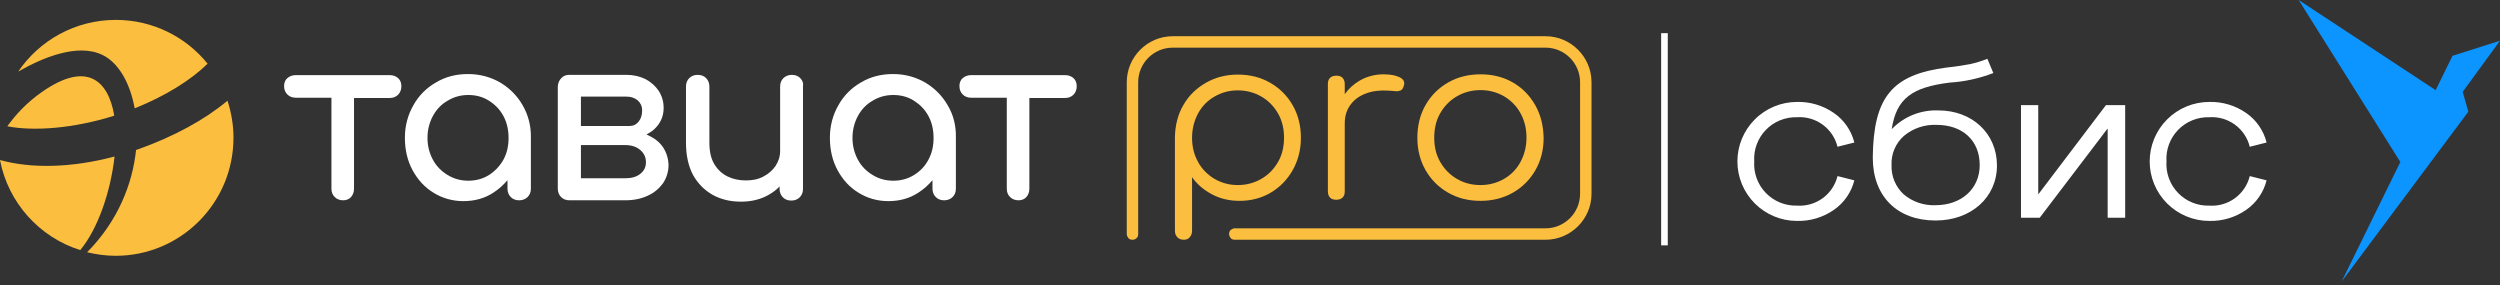 <svg width="377" height="43" viewBox="0 0 377 43" fill="none" xmlns="http://www.w3.org/2000/svg">
<rect x="0" y="0" width="377" height="43" fill="#333333" stroke="none"/>
<path d="M0 24.132C1.231 30.575 5.95 35.786 12.105 37.714C14.813 34.432 16.7 28.81 17.275 23.599C10.833 25.322 4.719 25.445 0 24.132Z" fill="#FBBE3E"/>
<path d="M6.317 13.874C4.019 15.475 2.336 17.321 1.105 19.044C5.127 19.824 11.117 19.373 17.231 17.444C16.329 12.069 13.046 9.156 6.317 13.874Z" fill="#FBBE3E"/>
<path d="M31.306 9.606C28.064 5.585 23.058 3 17.478 3C11.364 3 5.947 6.077 2.747 10.796C6.317 8.745 11.692 6.447 15.467 8.293C17.847 9.442 19.611 12.479 20.309 16.336C25.028 14.448 28.844 12.027 31.306 9.606Z" fill="#FBBE3E"/>
<path d="M20.888 22.49C20.765 22.531 20.642 22.572 20.518 22.613C19.985 27.742 17.769 33.364 13.133 38.041C14.528 38.37 15.964 38.575 17.441 38.575C27.248 38.575 35.208 30.614 35.208 20.767C35.208 18.838 34.88 16.951 34.306 15.186C30.818 18.099 26.181 20.602 20.888 22.49Z" fill="#FBBE3E"/>
<path d="M60.033 11.781C59.705 11.493 59.295 11.329 58.761 11.329H44.605C44.113 11.329 43.661 11.493 43.333 11.781C43.005 12.068 42.841 12.478 42.841 12.971C42.841 13.504 43.005 13.915 43.333 14.243C43.661 14.571 44.072 14.735 44.605 14.735H49.98V28.44C49.98 28.974 50.144 29.384 50.473 29.712C50.801 30.04 51.252 30.205 51.745 30.205C52.237 30.205 52.647 30.04 52.935 29.712C53.222 29.384 53.386 28.974 53.386 28.44V14.776H58.761C59.295 14.776 59.705 14.612 60.033 14.284C60.362 13.956 60.526 13.504 60.526 13.012C60.526 12.478 60.362 12.068 60.033 11.781Z" fill="white"/>
<path d="M161.876 11.781C161.548 11.493 161.138 11.329 160.604 11.329H146.448C145.956 11.329 145.504 11.493 145.176 11.781C144.848 12.068 144.684 12.478 144.684 12.971C144.684 13.504 144.848 13.915 145.176 14.243C145.504 14.571 145.915 14.735 146.448 14.735H151.823V28.44C151.823 28.974 151.987 29.384 152.316 29.712C152.644 30.04 153.095 30.205 153.588 30.205C154.08 30.205 154.49 30.04 154.778 29.712C155.065 29.384 155.229 28.974 155.229 28.44V14.776H160.604C161.138 14.776 161.548 14.612 161.876 14.284C162.205 13.956 162.369 13.504 162.369 13.012C162.369 12.478 162.205 12.068 161.876 11.781Z" fill="white"/>
<path d="M73.737 26.39C72.835 26.964 71.768 27.251 70.619 27.251C69.47 27.251 68.444 26.964 67.5 26.39C66.556 25.815 65.818 25.076 65.284 24.092C64.751 23.107 64.464 21.999 64.464 20.809C64.464 19.578 64.751 18.47 65.284 17.485C65.818 16.501 66.556 15.721 67.5 15.188C68.444 14.613 69.47 14.326 70.619 14.326C71.809 14.326 72.835 14.613 73.737 15.188C74.64 15.762 75.379 16.501 75.912 17.485C76.445 18.47 76.692 19.578 76.692 20.809C76.692 22.04 76.445 23.107 75.912 24.092C75.379 25.035 74.64 25.815 73.737 26.39ZM78.825 15.885C78.005 14.449 76.856 13.3 75.42 12.438C73.984 11.618 72.383 11.166 70.578 11.166C68.772 11.166 67.172 11.577 65.736 12.438C64.3 13.259 63.151 14.408 62.33 15.885C61.51 17.321 61.058 18.963 61.058 20.768C61.058 22.573 61.427 24.215 62.207 25.651C62.987 27.087 64.013 28.236 65.367 29.057C66.68 29.877 68.198 30.329 69.88 30.329C71.562 30.329 73.081 29.918 74.394 29.057C75.215 28.523 75.912 27.908 76.528 27.169V28.441C76.528 28.934 76.692 29.385 77.02 29.713C77.348 30.041 77.758 30.206 78.292 30.206C78.784 30.206 79.236 30.041 79.564 29.713C79.892 29.385 80.056 28.975 80.056 28.441V20.768C80.097 18.963 79.646 17.321 78.825 15.885Z" fill="white"/>
<path d="M96.548 26.224C95.974 26.675 95.235 26.881 94.291 26.881H87.603V21.875H94.291C95.194 21.875 95.974 22.121 96.548 22.613C97.123 23.106 97.41 23.721 97.41 24.46C97.41 25.198 97.123 25.773 96.548 26.224ZM96.179 15.145C96.63 15.556 96.835 16.048 96.835 16.622C96.835 17.32 96.671 17.895 96.302 18.346C95.933 18.797 95.481 19.002 94.907 19.002H94.374H91.665H87.603V14.571H94.497C95.194 14.571 95.728 14.776 96.179 15.145ZM99.954 22.162C99.421 21.382 98.641 20.808 97.656 20.357C97.615 20.315 97.574 20.315 97.492 20.274C97.861 20.069 98.231 19.864 98.559 19.577C99.544 18.715 100.077 17.607 100.077 16.294C100.077 15.309 99.831 14.489 99.338 13.709C98.846 12.971 98.189 12.396 97.369 11.945C96.548 11.534 95.563 11.288 94.497 11.288H85.88H85.839C85.346 11.288 84.936 11.452 84.649 11.781C84.32 12.109 84.156 12.519 84.115 13.012V28.44C84.115 28.932 84.279 29.384 84.608 29.712C84.936 30.04 85.346 30.204 85.88 30.204H94.332C95.604 30.204 96.712 29.958 97.697 29.507C98.682 29.055 99.421 28.399 99.995 27.619C100.528 26.799 100.816 25.896 100.816 24.87C100.775 23.844 100.487 22.942 99.954 22.162Z" fill="white"/>
<path d="M120.681 11.781C120.352 11.452 119.942 11.288 119.409 11.288C118.916 11.288 118.465 11.452 118.137 11.781C117.808 12.109 117.644 12.519 117.644 13.053V22.777C117.644 23.598 117.398 24.337 116.947 25.034C116.495 25.691 115.88 26.224 115.1 26.634C114.32 27.045 113.459 27.209 112.474 27.209C111.448 27.209 110.504 27.004 109.684 26.593C108.863 26.183 108.207 25.568 107.714 24.747C107.222 23.926 106.976 22.86 106.976 21.546V13.053C106.976 12.56 106.811 12.109 106.483 11.781C106.155 11.452 105.745 11.288 105.211 11.288C104.719 11.288 104.267 11.452 103.939 11.781C103.611 12.109 103.447 12.519 103.447 13.053V21.546C103.447 23.434 103.816 25.075 104.514 26.388C105.252 27.701 106.237 28.686 107.468 29.384C108.74 30.081 110.135 30.41 111.735 30.41C113.295 30.41 114.649 30.081 115.839 29.425C116.495 29.055 117.07 28.645 117.562 28.112V28.481C117.562 28.973 117.726 29.425 118.054 29.753C118.383 30.081 118.793 30.245 119.326 30.245C119.86 30.245 120.27 30.081 120.599 29.753C120.927 29.425 121.091 29.014 121.091 28.481V13.094C121.173 12.519 121.009 12.109 120.681 11.781Z" fill="white"/>
<path d="M137.828 26.39C136.925 26.964 135.858 27.251 134.709 27.251C133.56 27.251 132.534 26.964 131.591 26.39C130.647 25.815 129.908 25.076 129.375 24.092C128.841 23.107 128.554 21.999 128.554 20.809C128.554 19.578 128.841 18.47 129.375 17.485C129.908 16.501 130.647 15.721 131.591 15.188C132.534 14.613 133.56 14.326 134.709 14.326C135.899 14.326 136.925 14.613 137.828 15.188C138.73 15.762 139.469 16.501 140.002 17.485C140.536 18.47 140.782 19.578 140.782 20.809C140.782 22.04 140.536 23.107 140.002 24.092C139.51 25.035 138.771 25.815 137.828 26.39ZM142.916 15.885C142.095 14.449 140.946 13.3 139.51 12.438C138.074 11.618 136.474 11.166 134.668 11.166C132.863 11.166 131.262 11.577 129.826 12.438C128.39 13.259 127.241 14.408 126.42 15.885C125.6 17.321 125.148 18.963 125.148 20.768C125.148 22.573 125.518 24.215 126.297 25.651C127.077 27.087 128.103 28.236 129.457 29.057C130.77 29.877 132.288 30.329 133.971 30.329C135.653 30.329 137.171 29.918 138.484 29.057C139.305 28.523 140.002 27.908 140.618 27.169V28.441C140.618 28.934 140.782 29.385 141.11 29.713C141.439 30.041 141.849 30.206 142.382 30.206C142.875 30.206 143.326 30.041 143.654 29.713C143.983 29.385 144.147 28.975 144.147 28.441V20.768C144.188 18.963 143.777 17.321 142.916 15.885Z" fill="white"/>
<path d="M186.657 27.907C187.97 27.907 189.16 27.579 190.227 26.963C191.294 26.348 192.114 25.486 192.73 24.419C193.345 23.353 193.632 22.122 193.632 20.768C193.632 19.413 193.345 18.183 192.73 17.116C192.114 16.049 191.294 15.187 190.227 14.572C189.16 13.956 187.97 13.628 186.657 13.628C185.344 13.628 184.195 13.956 183.128 14.572C182.061 15.187 181.24 16.049 180.666 17.116C180.092 18.183 179.763 19.413 179.763 20.768C179.763 22.122 180.051 23.312 180.666 24.419C181.24 25.486 182.102 26.348 183.128 26.963C184.195 27.579 185.344 27.907 186.657 27.907ZM178.532 36.155C178.122 36.155 177.794 36.032 177.548 35.786C177.301 35.539 177.178 35.211 177.178 34.801V20.645C177.219 18.88 177.63 17.239 178.45 15.844C179.271 14.408 180.42 13.3 181.856 12.479C183.292 11.658 184.892 11.248 186.657 11.248C188.503 11.248 190.104 11.658 191.54 12.479C192.976 13.3 194.125 14.448 194.945 15.885C195.766 17.321 196.176 18.962 196.176 20.768C196.176 22.573 195.766 24.173 194.945 25.651C194.125 27.087 193.017 28.235 191.622 29.056C190.227 29.877 188.667 30.287 186.903 30.287C185.385 30.287 183.99 29.959 182.759 29.302C181.528 28.646 180.502 27.784 179.763 26.717V34.801C179.763 35.211 179.64 35.539 179.394 35.786C179.23 36.032 178.902 36.155 178.532 36.155Z" fill="#FBBE3E"/>
<path d="M211.075 11.658C210.501 11.371 209.68 11.207 208.654 11.207C207.341 11.207 206.11 11.535 205.044 12.151C204.141 12.684 203.402 13.341 202.787 14.202V12.684C202.787 12.274 202.664 11.946 202.458 11.74C202.212 11.494 201.925 11.412 201.515 11.412C201.104 11.412 200.776 11.535 200.571 11.74C200.325 11.987 200.243 12.274 200.243 12.684V28.851C200.243 29.261 200.366 29.59 200.571 29.795C200.817 30.041 201.104 30.123 201.515 30.123C201.925 30.123 202.253 30 202.458 29.795C202.705 29.549 202.787 29.261 202.787 28.851V18.593C202.787 17.526 203.074 16.582 203.648 15.803C204.223 15.023 205.002 14.449 206.028 14.079C207.013 13.71 208.162 13.587 209.434 13.669C209.803 13.71 210.173 13.71 210.46 13.751C210.788 13.792 211.034 13.71 211.239 13.628C211.445 13.505 211.609 13.3 211.691 12.93C211.896 12.356 211.65 11.946 211.075 11.658Z" fill="#FBBE3E"/>
<path d="M223.258 27.907C224.571 27.907 225.761 27.579 226.828 26.964C227.895 26.348 228.716 25.486 229.29 24.42C229.865 23.353 230.193 22.122 230.193 20.768C230.193 19.414 229.906 18.183 229.29 17.075C228.716 16.008 227.854 15.146 226.828 14.531C225.761 13.915 224.571 13.587 223.258 13.587C221.945 13.587 220.755 13.915 219.689 14.531C218.622 15.146 217.801 16.008 217.186 17.075C216.57 18.142 216.283 19.372 216.283 20.768C216.283 22.163 216.57 23.353 217.186 24.42C217.801 25.486 218.622 26.348 219.689 26.964C220.714 27.579 221.904 27.907 223.258 27.907ZM223.258 30.287C221.412 30.287 219.812 29.877 218.375 29.056C216.939 28.236 215.79 27.087 214.97 25.651C214.149 24.214 213.739 22.573 213.739 20.768C213.739 18.921 214.149 17.28 214.97 15.844C215.79 14.408 216.939 13.259 218.375 12.438C219.812 11.617 221.453 11.207 223.258 11.207C225.105 11.207 226.705 11.617 228.141 12.438C229.577 13.259 230.685 14.408 231.506 15.844C232.327 17.28 232.737 18.921 232.778 20.768C232.778 22.614 232.368 24.214 231.547 25.651C230.726 27.087 229.577 28.236 228.141 29.056C226.705 29.877 225.064 30.287 223.258 30.287Z" fill="#FBBE3E"/>
<path d="M186.206 36.155C185.959 36.155 185.713 36.073 185.59 35.909C185.467 35.745 185.344 35.54 185.344 35.293C185.344 35.047 185.426 34.801 185.59 34.678C185.754 34.555 185.959 34.432 186.206 34.432H233.065C235.938 34.432 238.276 32.093 238.276 29.221V12.397C238.276 9.525 235.938 7.186 233.065 7.186H176.85C173.978 7.186 171.639 9.525 171.639 12.397V35.293C171.639 35.54 171.557 35.786 171.393 35.909C171.229 36.073 171.023 36.155 170.777 36.155C170.531 36.155 170.285 36.073 170.162 35.909C170.039 35.745 169.916 35.54 169.916 35.293V12.397C169.916 8.581 173.034 5.462 176.85 5.462H233.065C236.881 5.462 240 8.581 240 12.397V29.221C240 33.037 236.881 36.155 233.065 36.155H186.206Z" fill="#FBBE3E"/>
<g clip-path="url(#clip0_4479_67581)">
<path d="M361.971 24.43L353.12 42.453L372.223 16.842L371.376 13.852L377 6.14L369.833 8.419L369.866 8.535L369.834 8.425L367.295 13.591L346.638 0L361.971 24.43Z" fill="#0C94FF"/>
<path d="M277.096 26.554L279.633 27.195C279.181 29.004 278.085 30.587 276.549 31.649C274.922 32.78 272.976 33.364 270.993 33.315C268.608 33.315 266.32 32.37 264.634 30.687C262.947 29.005 262 26.723 262 24.343C262 21.964 262.947 19.682 264.634 18C266.32 16.317 268.608 15.372 270.993 15.372C272.976 15.323 274.922 15.907 276.549 17.038C278.085 18.099 279.182 19.683 279.633 21.492L277.096 22.132C276.767 20.792 275.974 19.61 274.858 18.796C273.742 17.981 272.373 17.585 270.993 17.678C270.119 17.653 269.249 17.809 268.439 18.138C267.629 18.467 266.897 18.961 266.29 19.588C265.682 20.216 265.212 20.963 264.911 21.782C264.609 22.6 264.482 23.473 264.537 24.343C264.482 25.214 264.609 26.087 264.911 26.905C265.212 27.724 265.682 28.471 266.29 29.098C266.897 29.726 267.629 30.22 268.439 30.548C269.249 30.877 270.119 31.034 270.993 31.008C272.373 31.101 273.741 30.705 274.857 29.891C275.974 29.076 276.766 27.895 277.096 26.554ZM307.399 29.278H307.367V15.852H304.765V32.835H307.59L317.804 19.409H317.836V32.835H320.475V15.852H317.58L307.399 29.278ZM301.141 24.952C301.141 29.791 297.223 33.251 291.891 33.251C286.109 33.251 282.415 29.632 282.415 23.766C282.512 14.698 285.274 11.238 293.594 10.18C295.103 10.021 296.259 9.828 297.094 9.667C297.982 9.474 298.852 9.206 299.695 8.867L300.595 11.013C298.487 11.829 296.267 12.315 294.011 12.455C288.325 13.161 285.985 14.858 285.274 19.441H285.306C286.215 18.507 287.312 17.776 288.524 17.295C289.737 16.815 291.038 16.596 292.342 16.653C297.383 16.653 301.141 20.12 301.141 24.952ZM298.54 24.889C298.54 21.172 295.939 18.832 292.054 18.832C290.253 18.746 288.486 19.341 287.106 20.498C286.488 21.045 286 21.722 285.678 22.482C285.356 23.241 285.207 24.062 285.244 24.885C285.212 25.71 285.358 26.532 285.674 27.296C285.99 28.059 286.468 28.745 287.075 29.306C288.416 30.439 290.137 31.024 291.893 30.942C295.741 30.942 298.541 28.506 298.541 24.885L298.54 24.889ZM333.16 31.008C332.286 31.034 331.416 30.878 330.606 30.549C329.796 30.22 329.064 29.726 328.456 29.099C327.849 28.471 327.379 27.724 327.077 26.905C326.775 26.087 326.648 25.214 326.704 24.343C326.648 23.473 326.775 22.6 327.077 21.781C327.379 20.962 327.849 20.215 328.456 19.588C329.064 18.961 329.796 18.467 330.606 18.138C331.416 17.809 332.286 17.653 333.16 17.678C334.54 17.585 335.909 17.981 337.025 18.796C338.141 19.611 338.934 20.792 339.263 22.132L341.801 21.492C341.351 19.684 340.257 18.101 338.723 17.038C337.096 15.907 335.149 15.323 333.166 15.372C331.985 15.372 330.815 15.604 329.724 16.055C328.633 16.506 327.642 17.166 326.807 18C325.972 18.833 325.309 19.822 324.857 20.91C324.405 21.999 324.173 23.165 324.173 24.343C324.173 25.521 324.405 26.688 324.857 27.776C325.309 28.865 325.972 29.854 326.807 30.687C327.642 31.52 328.633 32.181 329.724 32.632C330.815 33.083 331.985 33.315 333.166 33.315C335.149 33.364 337.096 32.78 338.723 31.649C340.257 30.586 341.351 29.003 341.801 27.195L339.264 26.554C338.935 27.895 338.143 29.077 337.026 29.891C335.91 30.706 334.541 31.102 333.16 31.008Z" fill="white"/>
</g>
<path d="M251 5V37" stroke="white"/>
<defs>
<clipPath id="clip0_4479_67581">
<rect width="115" height="42.453" fill="white" transform="translate(262)"/>
</clipPath>
</defs>
</svg>
